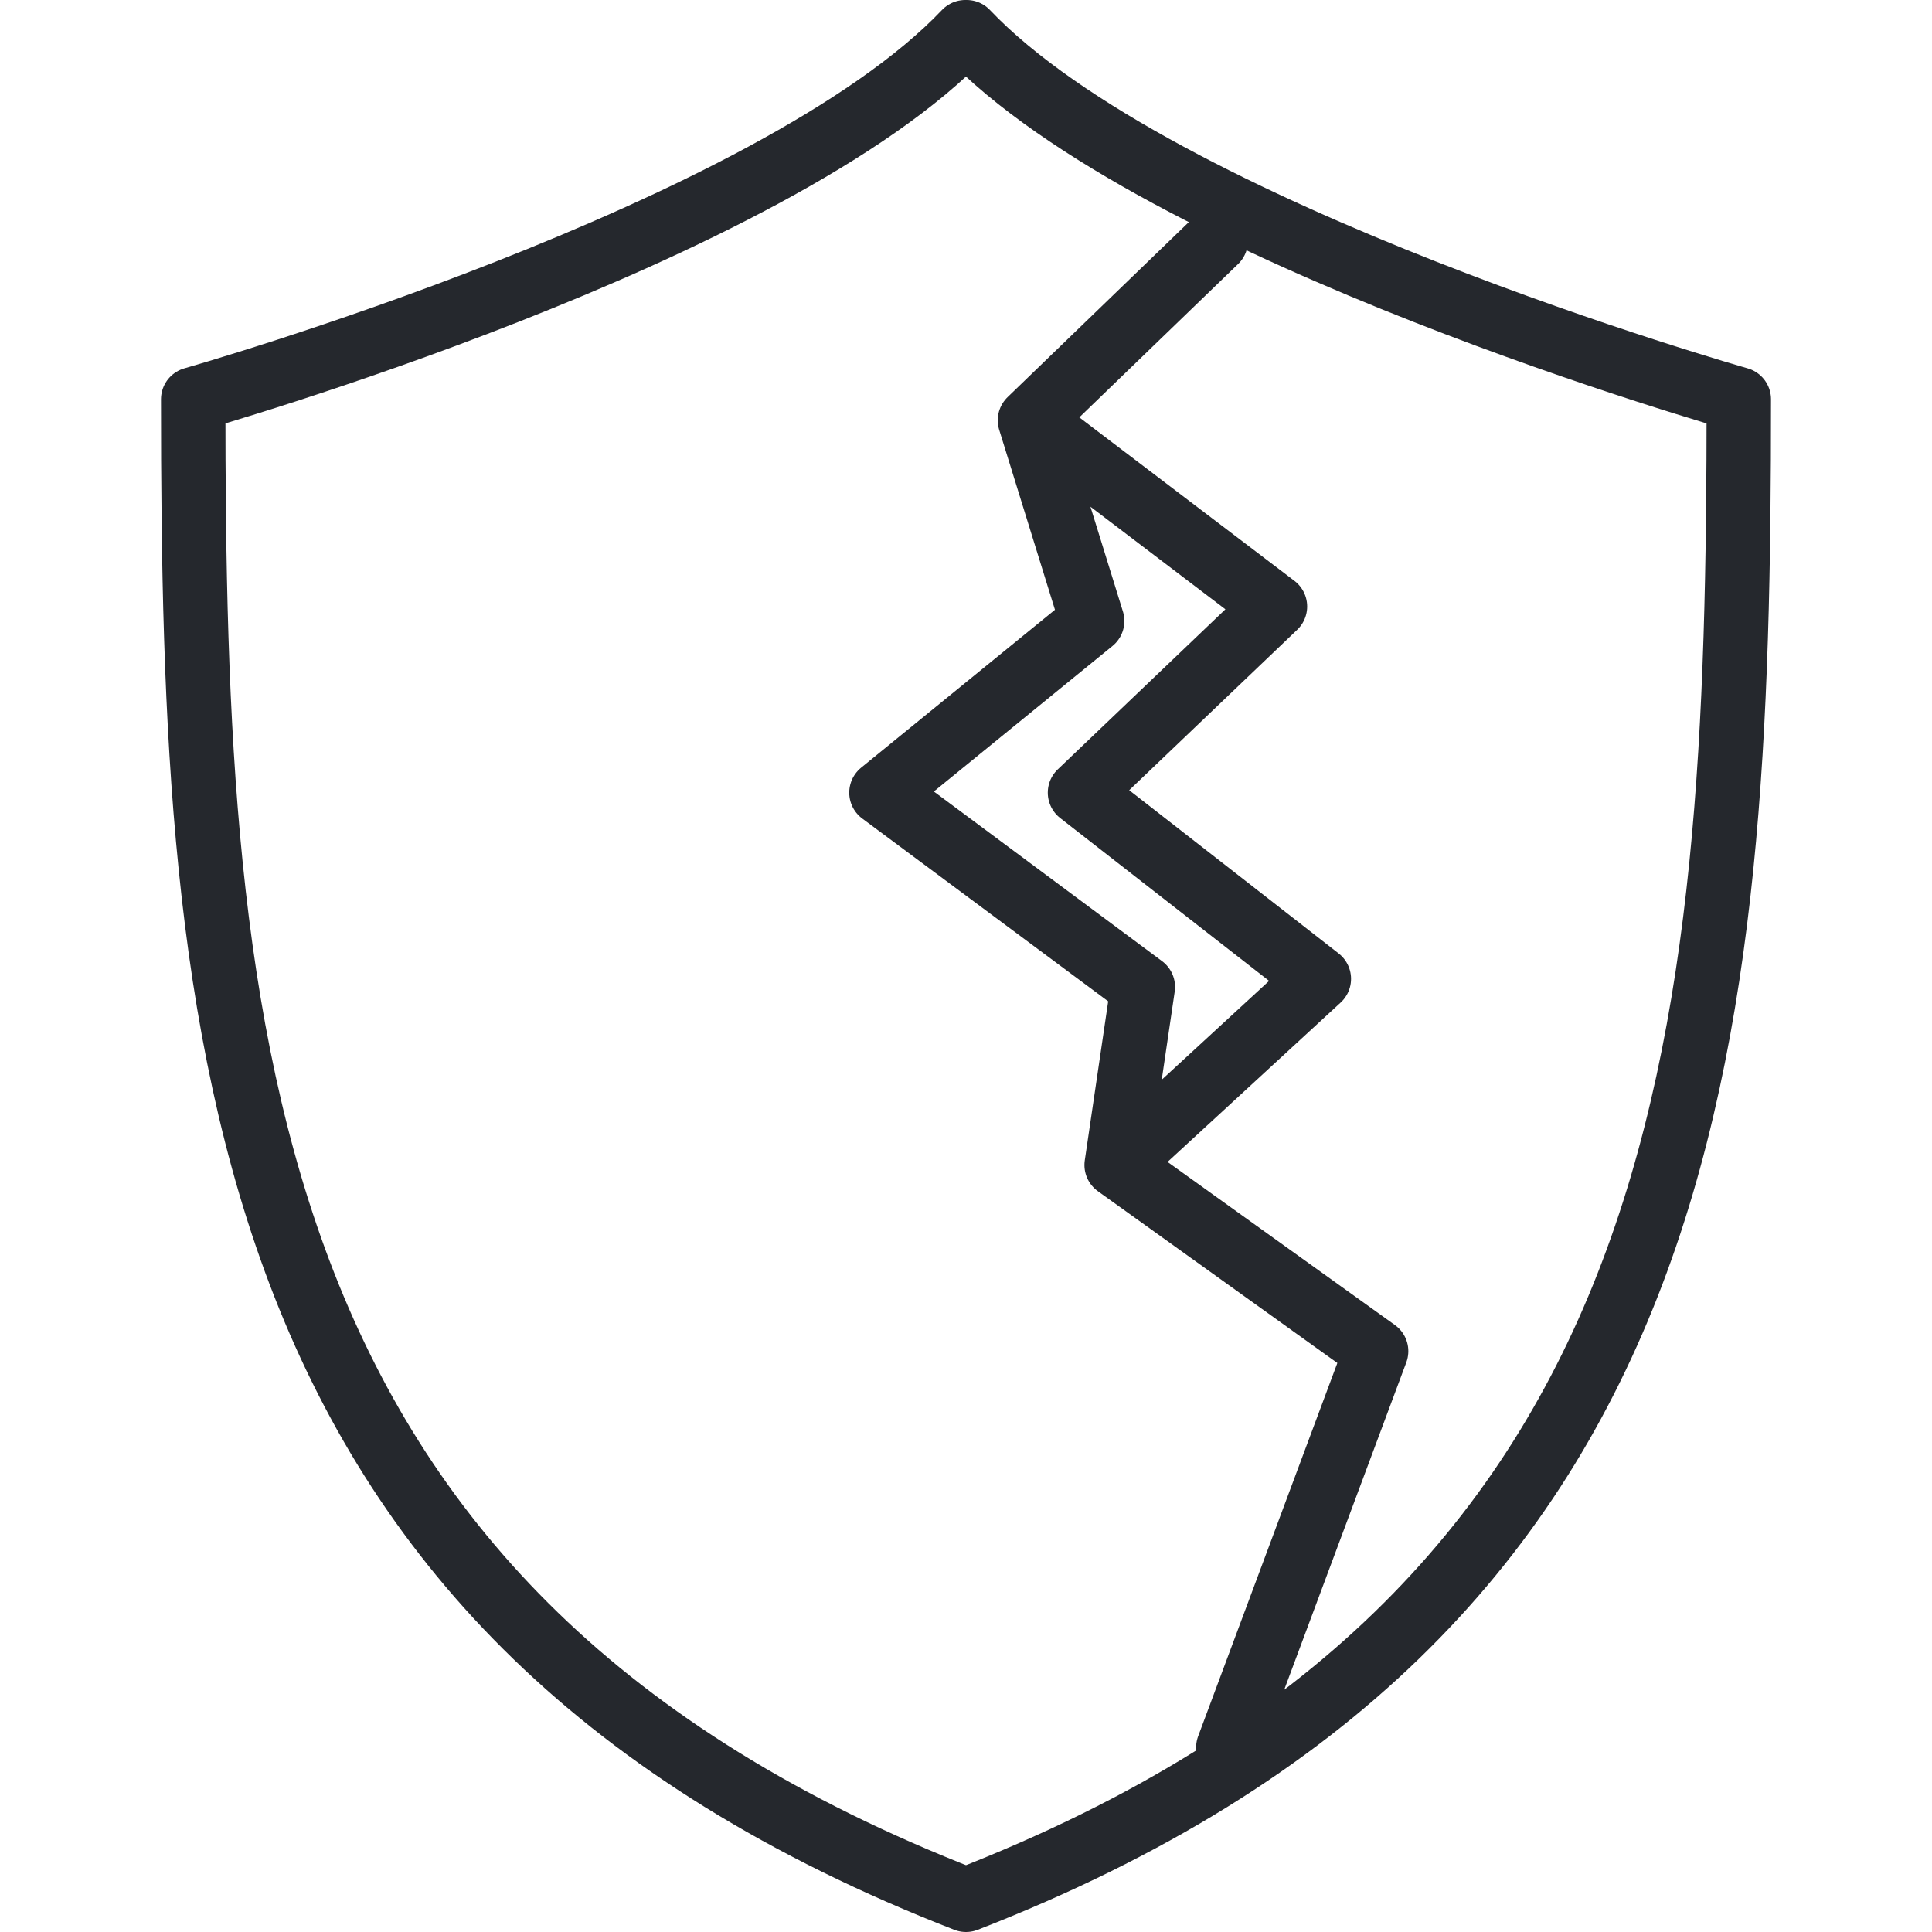 <svg width="60" height="60" viewBox="0 0 60 60" fill="none" xmlns="http://www.w3.org/2000/svg">
<path d="M38.146 54.271L42.737 41.962L34.678 36.181M34.678 36.181L40.958 30.399L33.54 24.617L39.595 18.835L31.986 13.053M34.678 36.181L35.492 30.651L27.374 24.617L33.918 19.286L31.986 13.053M31.986 13.053L37.756 7.48M30.019 1H29.978C24 7.297 6 12.401 6 12.401C6 32.474 7.2 50.126 30 59C52.8 50.126 54 32.474 54 12.401C54 12.401 36 7.297 30.019 1Z" stroke="#25282D" stroke-width="2" stroke-linecap="round" stroke-linejoin="round"/>
</svg>
